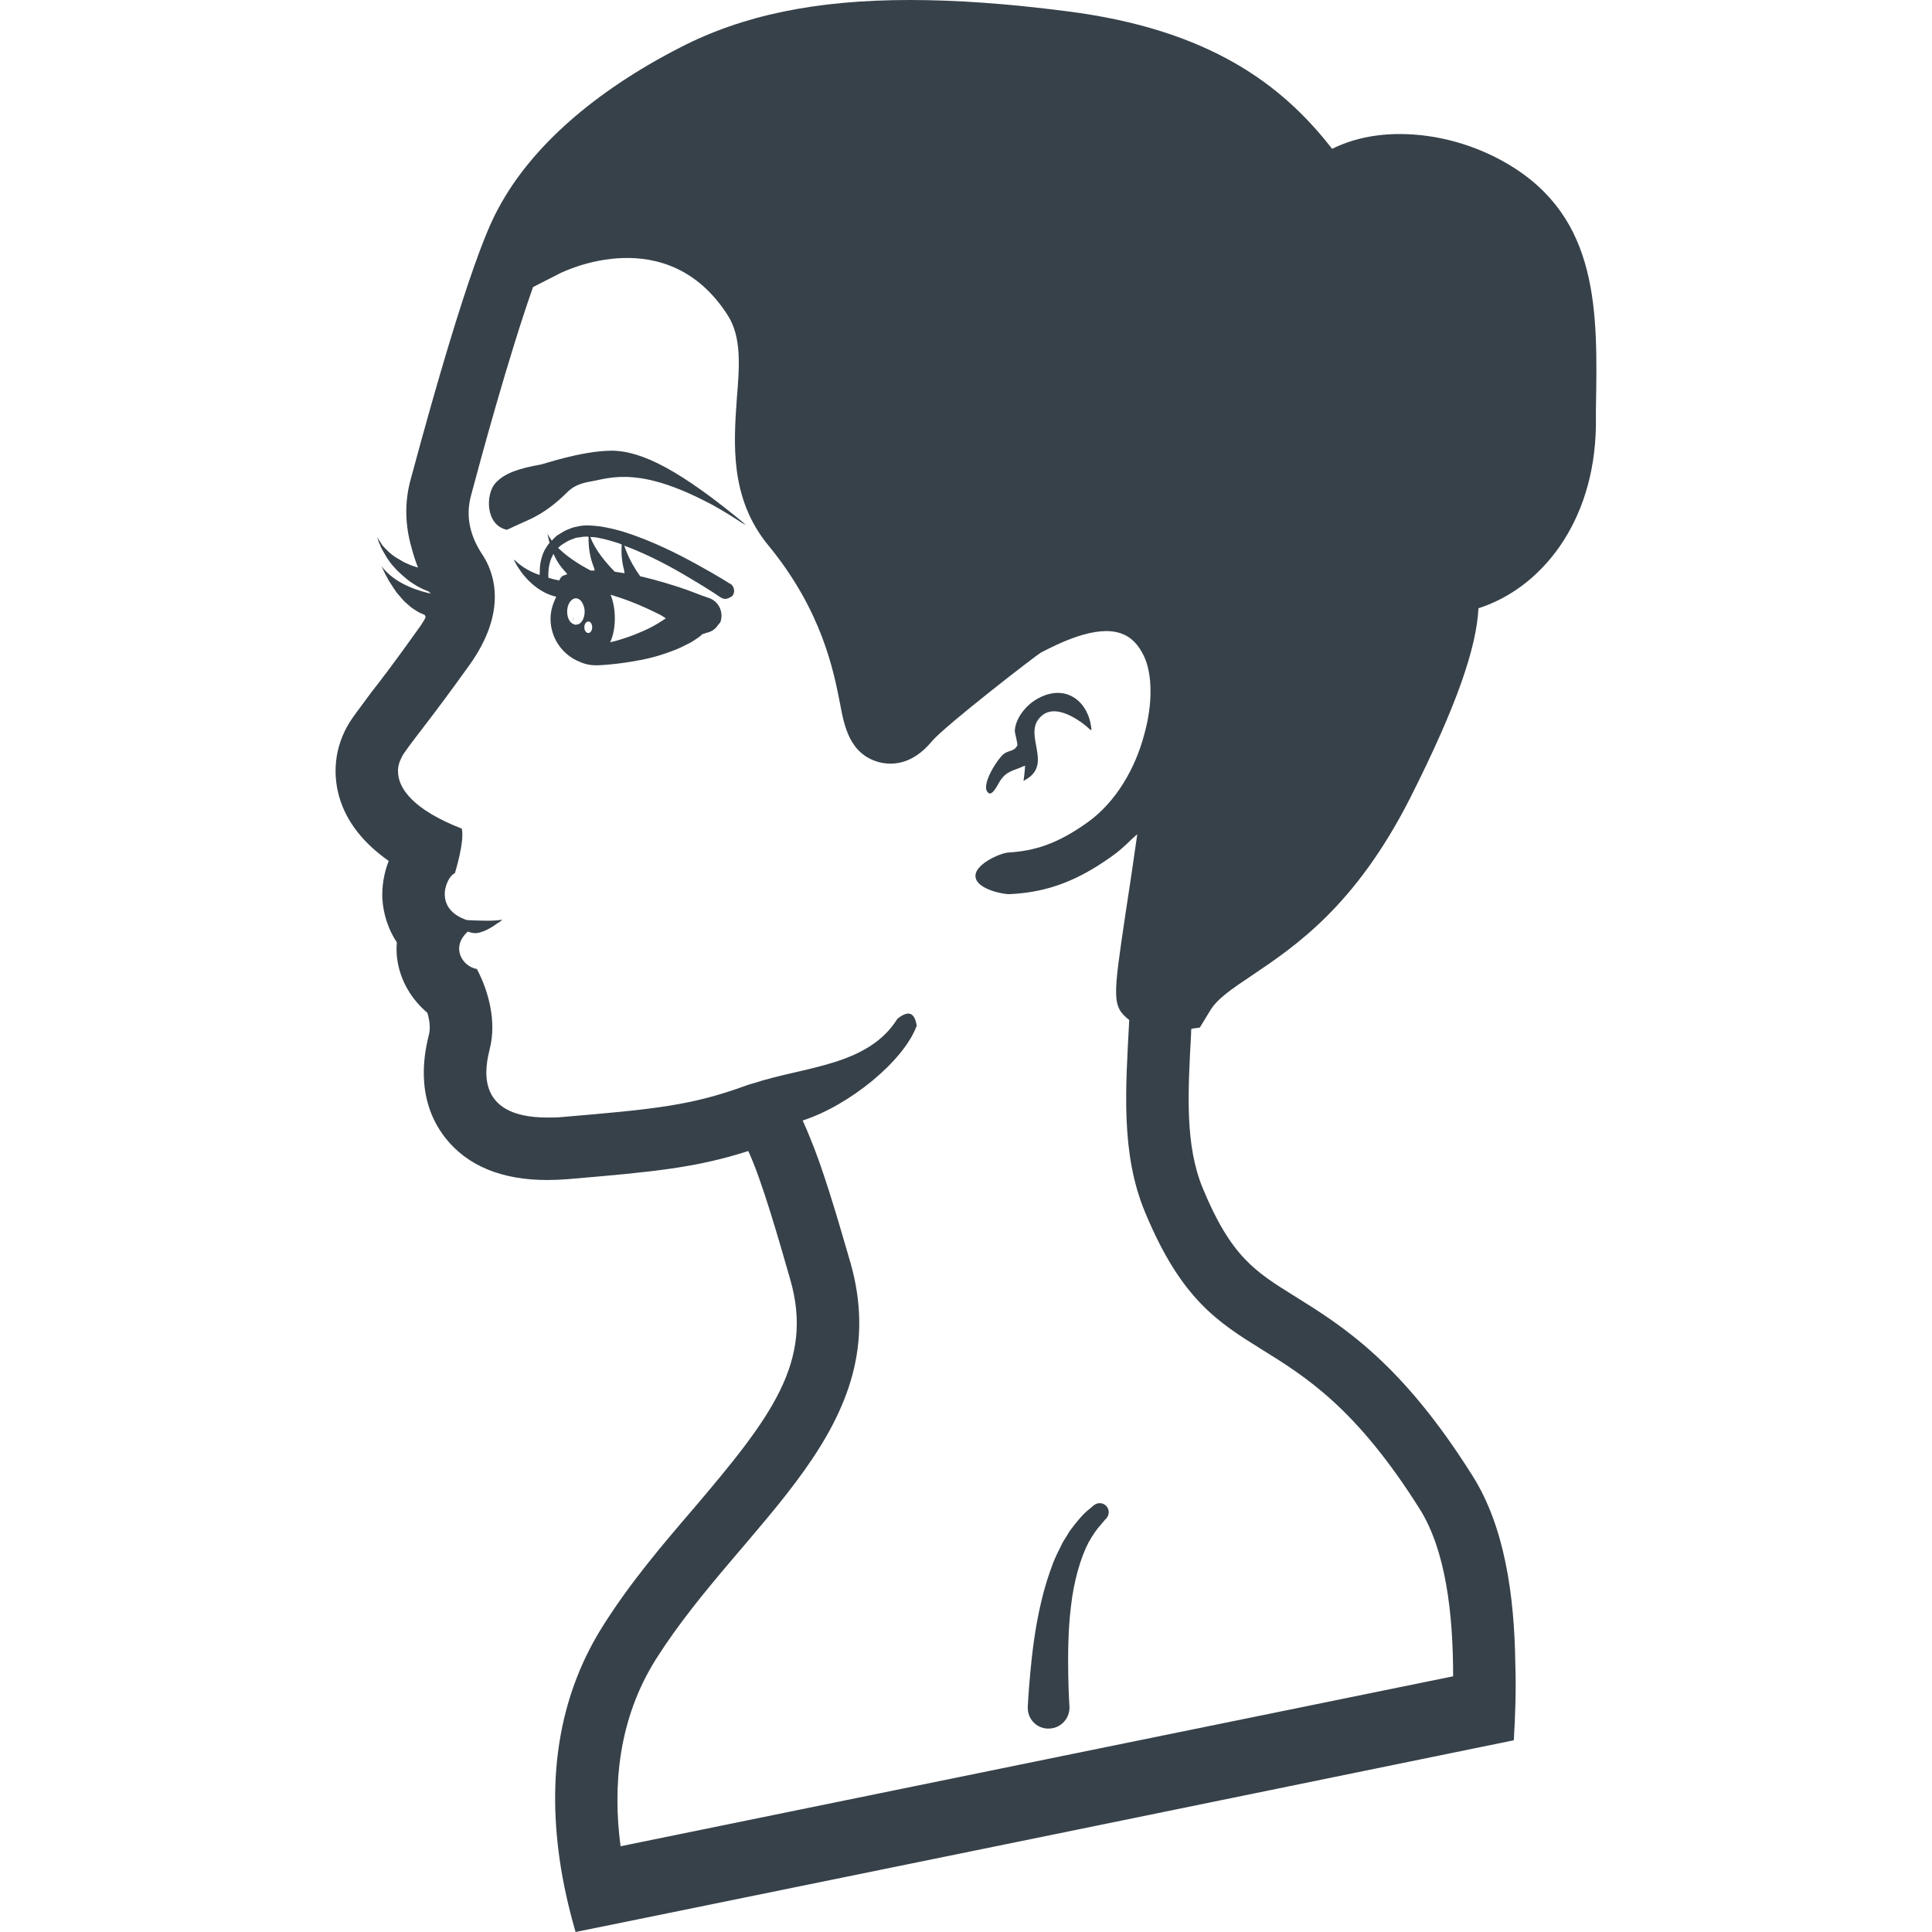 <?xml version="1.0" encoding="utf-8"?>
<!-- Generator: Adobe Illustrator 19.1.1, SVG Export Plug-In . SVG Version: 6.00 Build 0)  -->
<svg version="1.1" id="_x31_0" xmlns="http://www.w3.org/2000/svg" xmlns:xlink="http://www.w3.org/1999/xlink" x="0px" y="0px"
	 viewBox="0 0 512 512" style="enable-background:new 0 0 512 512;" xml:space="preserve">
<style type="text/css">
	.st0{fill:#374149;}
</style>
<g>
	<path class="st0" d="M399.818,43.598c-8.722-5.199-18.961-8.078-28.882-8.078c-6.719,0-12.719,1.36-17.918,3.918
		c-13.039-16.801-32.32-31.68-70.48-36.481C266.936,0.957,253.416,0,241.178,0c-24.962,0-44.242,4-60.879,12.558
		c-22.801,11.68-39.363,26.321-48,42.242c-2,3.598-7.922,14.477-23.442,72.156c-1.695,6.098-1.519,12.258,0.219,18.226
		c0.453,1.746,1.003,3.489,1.699,5.219c-0.528-0.149-1.055-0.301-1.657-0.523c-0.558-0.242-1.039-0.398-1.519-0.641
		c-0.558-0.242-1.118-0.558-1.598-0.879c-0.481-0.242-0.961-0.562-1.442-0.878c-0.961-0.641-1.84-1.442-2.641-2.321
		c-0.48-0.48-0.878-1.043-1.199-1.602c-0.32-0.398-0.48-0.801-0.718-1.281c0.078,0.242,0.078,0.48,0.16,0.718
		c0.156,0.402,0.238,0.883,0.477,1.203c0.242,0.718,0.562,1.359,0.961,2c0.718,1.282,1.442,2.481,2.32,3.519
		c0.641,0.719,1.282,1.442,2,2.078c0.641,0.641,1.359,1.199,2,1.762c0.879,0.719,1.84,1.282,2.719,1.84
		c0.16,0.082,0.32,0.16,0.48,0.238c0.723,0.402,1.442,0.722,2.082,0.961c0.129,0.051,0.222,0.074,0.34,0.114l0.652,0.609
		c-3.16-0.695-7.508-2.086-10.828-4.902c-0.832-0.706-1.594-1.5-2.254-2.39c0.618,1.422,1.266,2.695,1.926,3.848
		c0.214,0.371,0.438,0.66,0.656,1.011c0.453,0.719,0.902,1.446,1.363,2.055c0.278,0.371,0.554,0.656,0.836,0.988
		c0.406,0.485,0.813,0.985,1.218,1.39c0.298,0.301,0.59,0.531,0.883,0.794c0.386,0.343,0.77,0.695,1.149,0.976
		c0.301,0.223,0.586,0.391,0.882,0.578c0.355,0.23,0.715,0.465,1.058,0.645c0.29,0.152,0.562,0.266,0.84,0.382
		c0.199,0.086,0.387,0.156,0.582,0.234c0.105,0.125,0.203,0.34,0.301,0.59c-0.176,0.391-0.332,0.762-0.59,1.199c0,0,0,0-0.078,0
		c-0.321,0.641-0.801,1.36-1.363,2.082c-6.157,8.637-9.758,13.359-12.398,16.718c-1.84,2.559-3.36,4.481-4.879,6.641
		c-4.481,6.321-5.68,14-3.52,21.278c1.918,6.402,6.321,12,13.039,16.722c-1.281,3.278-1.839,6.797-1.679,10.078
		c0.238,3.762,1.438,7.922,3.84,11.519c-0.161,1.68-0.082,3.359,0.16,4.879c0.878,5.523,3.84,10.32,7.918,13.762
		c0.641,2.082,0.801,4.082,0.481,5.519c-1.039,4.242-4.16,16.883,4.32,27.68c5.84,7.359,14.879,11.121,26.961,11.121
		c1.758,0,3.68-0.082,5.602-0.238c22.559-1.922,33.68-2.962,47.68-7.442c3.519,7.442,8.156,23.679,11.117,34
		c6.321,21.84-5.038,36.558-25.519,60.641c-8.238,9.598-16.718,19.519-24,31.038c-11.121,17.52-14.961,38.238-11.598,61.918
		c0.879,6.242,2.32,12.722,4.238,19.363l16.16-3.282l109.758-22.402l105.922-21.68l16.801-3.438
		c0.398-6.562,0.64-13.519,0.398-20.32c-0.238-18.242-2.879-36.321-11.278-49.68c-18.883-30.082-34.481-39.762-47.043-47.602
		c-10.558-6.558-16.957-10.481-24.48-28.641c-4.719-11.359-4-25.039-3.118-40.957c0-0.481,0-0.961,0.078-1.363l2.242-0.32
		l2.719-4.477c1.922-3.203,5.758-5.762,11.121-9.359c11.52-7.762,27.36-18.402,41.84-46.883
		c12.719-25.199,17.598-40.078,18.16-50.398c16.321-5.199,30.719-22.398,31.118-48.32v-4.398
		C423.416,82.481,423.818,57.918,399.818,43.598z M105.471,203.996c0.035-0.718,0.199-1.406,0.422-2.07
		c0.07-0.207,0.176-0.406,0.262-0.609c0.242-0.566,0.504-1.126,0.863-1.637c3.52-5.043,6.719-8.563,17.282-23.282
		c10.477-14.558,6.558-24.879,3.519-29.442c-2.961-4.476-4.64-9.758-2.961-15.758c2.16-8.16,9.84-36.562,16.398-55.121l7.199-3.68
		c1.203-0.558,28.481-13.918,44.481,11.282c3.602,5.758,3.042,13.359,2.32,22.078c-0.801,11.68-1.918,26.242,8.321,38.723
		c14.242,17.277,17.359,33.359,19.042,42c1.118,6,2.559,13.437,10.398,15.519c3.52,0.879,8.801,0.637,13.918-5.519
		c3.363-4.082,27.84-22.962,28.882-23.524c4.637-2.398,14.559-7.438,21.199-5.117c2.641,0.878,4.641,2.878,6.161,6.078
		c2.238,4.719,2.32,12.641,0.078,20.641c-2.32,8.879-7.438,18.078-15.359,23.602c-7.918,5.598-13.918,7.359-20.641,7.758
		c-2.32,0.161-9.278,3.282-8.718,6.563c0.48,3.277,7.602,4.558,8.961,4.476c8.32-0.398,16.558-2.476,26.879-9.84
		c1.93-1.328,3.722-2.926,5.402-4.605c0.535-0.485,1.074-0.946,1.61-1.446c-1.031,7.383-2.218,15.218-3.09,20.851
		c-3.363,22.641-3.68,24.719,0.957,28.399c-0.957,18.164-2.32,35.363,4.242,51.042C322.455,367.039,342.377,346,376.299,400
		c6.797,10.879,8.797,27.438,8.797,44.238l-102.797,20.961l-115.121,23.519l-2.692,0.551l-0.031,0.008
		c-2.078-15.758-0.718-33.598,9.442-49.68c23.282-36.718,64.082-61.117,51.442-105.117c-4.09-14.141-7.391-25.11-10.707-33.063
		c-0.637-1.594-1.278-3.105-1.918-4.468c12.395-4.004,26.786-15.754,30.223-25.11c-0.558-3.602-2.238-4.16-5.118-1.84
		c-7.84,12.558-24.801,12.637-38.242,17.117c-0.641,0.161-1.199,0.321-1.84,0.563c-14.481,5.277-23.918,6.238-48.481,8.32
		c-1.519,0.16-2.957,0.16-4.238,0.16c-19.839,0-16.242-14-15.199-18.32c1.758-7.039-0.242-15.039-3.441-21.039
		c-3.84-0.641-7.039-5.762-2.399-9.922c0.879,0.32,1.758,0.48,2.321,0.398c1.386-0.126,3.504-1.11,5.324-2.458
		c0.504-0.32,1.004-0.652,1.45-0.992c-0.062,0.023-0.223,0.035-0.301,0.055c0.078-0.07,0.172-0.133,0.246-0.203
		c-1.281,0.48-6.082,0.32-9.199,0.16h-0.082c-9.438-3.203-5.118-11.922-3.199-12.402c0,0,2.641-8.398,1.84-11.84
		c-12.891-5.012-17.09-10.778-16.899-15.512C105.478,204.054,105.471,204.027,105.471,203.996z"/>
	<path class="st0" d="M278.217,458.078c3.039-0.161,5.36-2.801,5.199-5.84c0,0-0.238-3.438-0.32-8.398
		c-0.078-4.961-0.078-11.68,0.722-18.16c0.719-6.481,2.481-12.723,4.637-16.879c1.122-2,2.242-3.602,3.122-4.562
		c0.878-1.039,1.359-1.602,1.359-1.602l0.242-0.238c0.8-0.879,0.878-2.238,0.078-3.199c-0.878-1.039-2.398-1.121-3.438-0.242
		c0,0-0.722,0.641-2,1.68c-1.199,1.121-2.722,2.882-4.402,5.203c-0.64,1.199-1.598,2.398-2.238,3.84
		c-0.723,1.437-1.442,2.878-2.082,4.48c-1.199,3.199-2.32,6.641-3.118,10.157c-1.679,6.961-2.48,13.922-2.961,19.202
		c-0.48,5.282-0.64,8.641-0.64,8.641v0.719C272.537,456,275.178,458.317,278.217,458.078z"/>
	<path class="st0" d="M151.861,163.527c-0.008,0.153-0.082,0.278-0.082,0.43c0,0.18,0.082,0.332,0.098,0.508
		c-0.008-0.214-0.028-0.426-0.028-0.637C151.849,163.726,151.861,163.629,151.861,163.527z"/>
	<path class="st0" d="M193.498,154.718c0,0-3.359-2.16-8.481-4.961c-5.199-2.878-12.242-6.48-19.922-8.878
		c-1.918-0.562-3.918-1.039-5.918-1.36c-2-0.242-4.082-0.48-6.082,0c-0.558,0.161-0.957,0.161-1.598,0.398l-1.199,0.481
		c-0.801,0.32-1.762,0.961-2.562,1.442c-0.531,0.378-0.989,0.906-1.446,1.367c-0.031,0.023-0.046,0.039-0.078,0.062
		c-0.398-0.554-0.797-1.195-1.117-1.832c0.16,0.879,0.32,1.679,0.562,2.402c-0.562,0.641-0.961,1.359-1.359,2
		c-1.098,2.262-1.286,4.343-1.254,6.035c-0.011,0.179-0.05,0.328-0.058,0.508c-2.234-0.766-4.414-1.966-6.07-3.466
		c-0.21-0.23-0.453-0.426-0.633-0.671c0.07,0.137,0.161,0.226,0.234,0.363c-0.109-0.11-0.277-0.18-0.378-0.293
		c3.254,6.43,8.039,9.062,10.957,9.734c0.102,0.032,0.218,0.098,0.316,0.126c-0.878,1.754-1.515,3.668-1.515,5.824
		c0,5.117,3.199,9.598,7.68,11.359c1.359,0.641,2.878,0.958,4.48,0.958c3.039-0.078,8.398-0.637,13.762-1.836
		c2-0.481,4.078-1.122,6-1.844c1.918-0.637,3.68-1.598,5.278-2.398c1.282-0.801,2.402-1.52,3.121-2.238
		c0.387,0,0.695-0.234,1.062-0.317c0.286-0.058,0.551-0.133,0.817-0.238c0.617-0.246,1.11-0.578,1.582-1.047
		c0.254-0.25,0.468-0.527,0.656-0.832c0.176-0.282,0.484-0.442,0.602-0.766c0.882-2.641-0.481-5.442-3.039-6.32l-1.598-0.563
		c0,0-0.16,0-0.321-0.078c0-0.082-0.082-0.082-0.16-0.082c-0.961-0.398-2.32-0.878-4-1.519c-3.281-1.122-7.602-2.481-12.16-3.52
		c-1.406-1.941-2.797-4.343-3.722-6.758c-0.141-0.445-0.387-0.918-0.473-1.351c6.672,2.476,12.867,5.89,17.473,8.668
		c5.042,2.961,8.16,5.121,8.16,5.121h0.082c0.71,0.492,1.496,0.355,2.175-0.023c0.008-0.004,0.012-0.008,0.02-0.012
		c0.301-0.176,0.644-0.285,0.843-0.606c0.641-1.039,0.321-2.398-0.64-3.039H193.498z M154.936,166.863
		c-0.074-0.23-0.078-0.386-0.078-0.625c0-0.879,0.481-1.52,1.039-1.52c0.16,0,0.242,0,0.402,0.082
		c0.398,0.238,0.637,0.797,0.637,1.438c0,0.878-0.481,1.519-1.039,1.519c-0.367,0-0.66-0.289-0.894-0.707
		C154.982,167,154.959,166.922,154.936,166.863z M156.537,151.199c-1.645-0.863-5.5-2.961-8.438-5.824
		c-0.062-0.062-0.137-0.114-0.199-0.18c0.402-0.398,0.878-0.797,1.438-1.117c0.64-0.398,1.117-0.719,1.918-1.039l1.282-0.481
		c0.238-0.078,0.718-0.16,1.121-0.16c0.719-0.16,1.52-0.238,2.32-0.16c-0.074,3.355,0.547,5.98,1.406,8.117
		c0.09,0.274,0.133,0.574,0.23,0.844H156.537z M150.338,152.176c-0.535,0.222-0.922,0.305-0.922,0.305
		c-0.64,0.238-0.961,0.718-1.199,1.359c-0.878-0.16-1.839-0.402-2.878-0.723c-0.082-1.519,0-3.839,1.199-6.078
		c0.082-0.082,0.082-0.16,0.16-0.238c0.914,2.114,2.082,3.652,3.222,4.832C150.053,151.797,150.217,152.023,150.338,152.176z
		 M152.525,165.566c-0.129-0.004-0.258,0-0.386-0.129c-1.043-0.238-1.84-1.598-1.84-3.359c0-1.918,1.039-3.52,2.32-3.52
		c0.797,0,1.52,0.641,1.918,1.68c0.238,0.48,0.398,1.121,0.398,1.84c0,1.527-0.61,2.762-1.469,3.266
		C153.189,165.481,152.869,165.547,152.525,165.566z M176.455,163.863c-0.668,0.446-1.336,0.89-2.078,1.336
		c-1.442,0.879-3.039,1.68-4.801,2.398c-2.13,0.942-4.223,1.606-6.234,2.207c-0.551,0.129-1.126,0.301-1.645,0.394
		c0.844-1.746,1.238-4.082,1.238-6.359c0-2.242-0.398-4.402-1.118-6.242c1.758,0.562,3.52,1.121,5.36,1.84
		c2.808,1.07,5.538,2.355,7.972,3.594C175.619,163.313,176.069,163.59,176.455,163.863z M165.521,151.91
		c-0.859-0.153-1.722-0.234-2.586-0.391c-2.16-2.16-5.199-5.679-6.481-9.202c0.801,0,1.523,0.082,2.242,0.242
		c1.758,0.321,3.602,0.879,5.359,1.442c0.242,0.078,0.481,0.238,0.719,0.317c-0.203,2.542,0.07,4.722,0.586,6.625
		C165.424,151.262,165.447,151.598,165.521,151.91z"/>
	<path class="st0" d="M265.017,206.957c1.825-2.742,3.473-2.621,6.246-3.91c0.133-0.039,0.246-0.078,0.39-0.118
		c-0.008,1.145-0.398,3.793-0.398,4.027l1.043-0.64c6.398-4.157-0.961-11.438,3.199-16.078c3.023-3.465,7.859-1.078,11.23,1.305
		c0.774,0.59,1.558,1.226,2.367,1.988c-0.004-0.074-0.039-0.133-0.047-0.207c0.016,0.008,0.035,0.024,0.047,0.035l0.16,0.16
		c-0.558-7.441-6.558-12.402-13.918-8.562c-3.039,1.524-6.082,4.961-6.402,8.562c-0.078,0.641,0.882,3.68,0.641,4.078
		c-0.719,1.442-2.078,1.282-3.278,2c-1.602,0.883-6.801,8.801-4.321,10.562C263.017,210.957,264.455,207.84,265.017,206.957z"/>
	<path class="st0" d="M134.697,140.238c0.801-0.398,3.121-1.438,5.602-2.558c3.84-1.762,7.117-4.321,10.078-7.282
		c1.441-1.442,3.281-2.32,6.16-2.801c2.511-0.406,5.89-1.59,11.363-1.098c0.586,0.054,1.179,0.121,1.781,0.207
		c3.41,0.508,7.586,1.687,12.73,3.965c1.442,0.648,2.891,1.312,4.414,2.113c0.621,0.321,1.218,0.606,1.863,0.954
		c2.852,1.586,5.817,3.39,8.946,5.5c-0.352-0.289-0.66-0.523-1.004-0.809c0.375,0.238,0.722,0.442,1.106,0.687
		c-17.359-14.398-27.68-19.758-35.918-19.679c-8.16,0.16-17.84,3.602-18.562,3.679c-5.359,0.962-9.598,2.161-12.078,5.043
		c-2.481,2.957-2.559,10.957,3.121,12.238C134.299,140.398,134.455,140.317,134.697,140.238z"/>
</g>
</svg>
